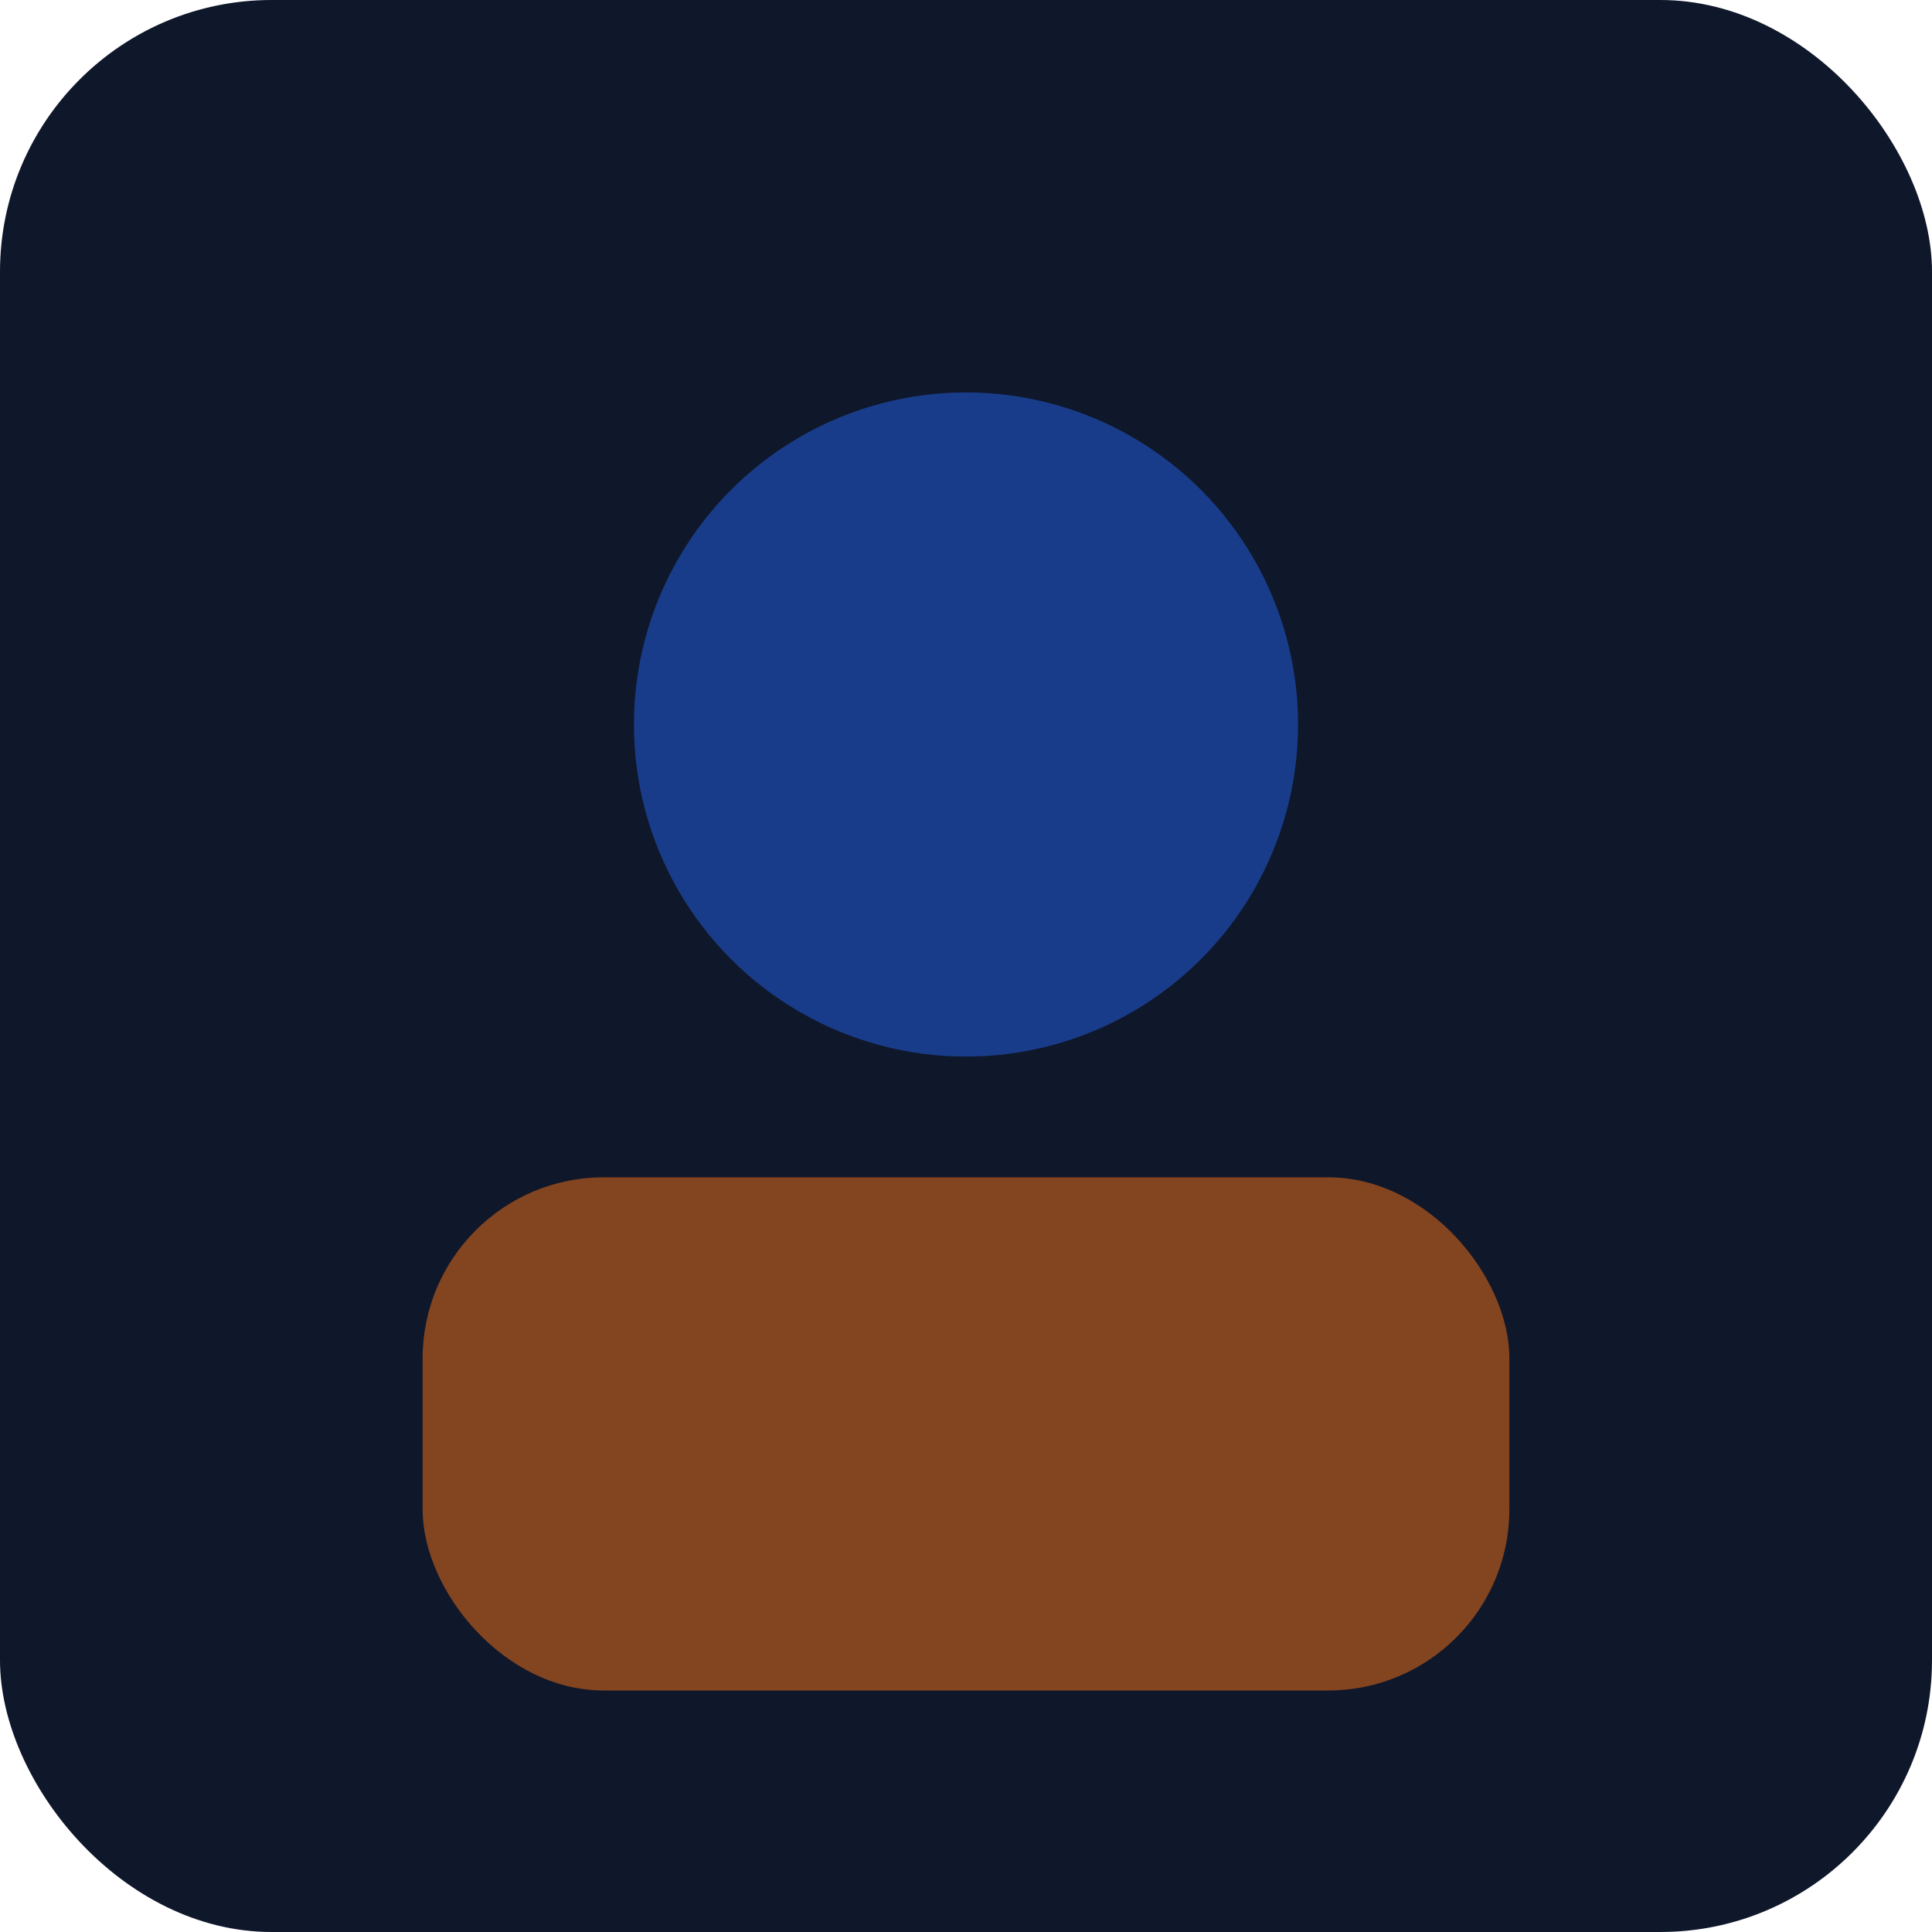 <svg xmlns="http://www.w3.org/2000/svg" viewBox="0 0 128 128">
  <rect width="128" height="128" rx="18" fill="#0f172a"/>
  <circle cx="64" cy="48" r="22" fill="#2563eb" opacity="0.5"/>
  <rect x="28" y="78" width="72" height="34" rx="12" fill="#f97316" opacity="0.5"/>
</svg>

